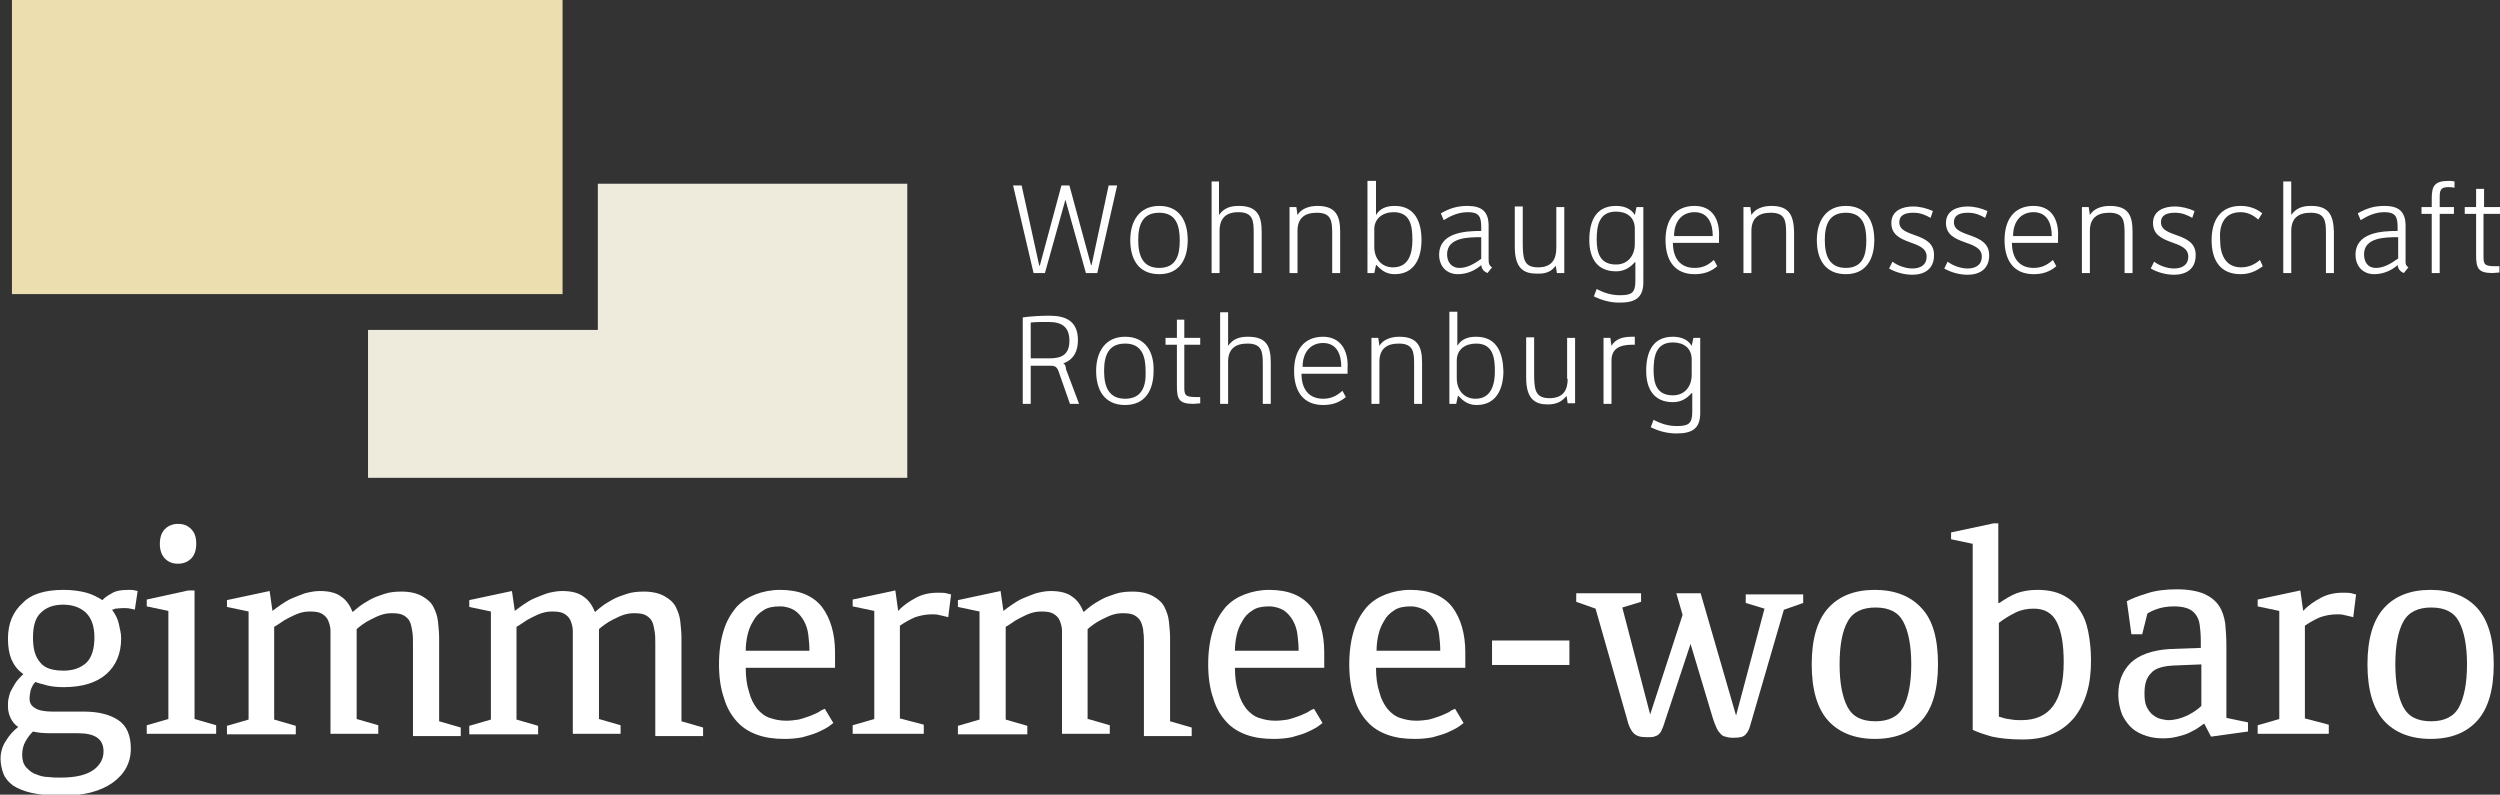 <?xml version="1.0" encoding="utf-8"?>
<!-- Generator: Adobe Illustrator 25.0.1, SVG Export Plug-In . SVG Version: 6.00 Build 0)  -->
<svg version="1.1" id="Ebene_1" xmlns="http://www.w3.org/2000/svg" xmlns:xlink="http://www.w3.org/1999/xlink" x="0px" y="0px"
	 viewBox="0 0 439.5 139.7" enable-background="new 0 0 439.5 139.7" xml:space="preserve">
<rect x="0" y="0" width="439.5" height="139.7" fill="#333333" stroke="none"/>
<g>
	<g>
		<polygon fill="#EEEBDC" points="105.1,51.7 105.1,58 98.9,58 64.7,58 64.7,84 159.5,84 159.5,32.3 105.1,32.3 		"/>
		<rect x="2.1" fill="#ECDEAF" width="96.8" height="51.7"/>
	</g>
	<g>
		<path fill="none" d="M260.4,45.5v-3.8c-2.1,0-6,0.1-6,3c0,1.3,0.7,2.4,2.1,2.4C257.9,47.1,259.3,46.3,260.4,45.5z"/>
		<path fill="none" d="M259.5,60.3c-1.9,0-3.4,1-3.4,3v3.1c0,2,1.2,3.6,3.3,3.6c2.8,0,3.4-2.6,3.4-4.8
			C262.8,62.8,262.4,60.3,259.5,60.3z"/>
		<path fill="none" d="M297.9,37.3c-2.1,0-3.6,1.4-3.6,4.2h6.8C301.1,39.3,300.3,37.3,297.9,37.3z"/>
		<path fill="none" d="M241.6,43.4c0,2,1.2,3.6,3.3,3.6c2.8,0,3.4-2.6,3.4-4.8c0-2.4-0.3-4.9-3.3-4.9c-1.9,0-3.4,1-3.4,3V43.4z"/>
		<path fill="none" d="M284.1,37.3c-3,0-3.4,2.5-3.4,4.9c0,2.4,0.6,4.4,3.4,4.4c2.1,0,3.3-1.6,3.3-3.6v-2.6
			C287.4,38.4,286,37.3,284.1,37.3z"/>
		<path fill="none" d="M294.1,60.3c-3,0-3.4,2.5-3.4,4.9c0,2.4,0.6,4.4,3.4,4.4c2.1,0,3.3-1.6,3.3-3.6v-2.6
			C297.4,61.3,296,60.3,294.1,60.3z"/>
		<path fill="none" d="M232.6,60.3c-2.1,0-3.6,1.4-3.6,4.2h6.8C235.7,62.3,235,60.3,232.6,60.3z"/>
		<path fill="none" d="M203.8,37.3c-3,0-3.7,2.3-3.7,4.8c0,2.6,0.7,4.9,3.7,4.9c3,0,3.6-2.3,3.6-4.8
			C207.4,39.7,206.8,37.3,203.8,37.3z"/>
		<path fill="none" d="M197.8,60.3c-3,0-3.7,2.3-3.7,4.8c0,2.6,0.7,4.9,3.7,4.9c3,0,3.6-2.3,3.6-4.8
			C201.5,62.7,200.8,60.3,197.8,60.3z"/>
		<path fill="none" d="M188,59.9c0-2.5-1.3-3.3-3.7-3.3c-1.2,0-2.1,0-3.1,0.1V63h3.3C186.7,63,188,62.3,188,59.9z"/>
		<path fill="none" d="M357.5,37.3c-2.1,0-3.6,1.4-3.6,4.2h6.8C360.7,39.3,359.9,37.3,357.5,37.3z"/>
		<path fill="none" d="M324.5,37.3c-3,0-3.7,2.3-3.7,4.8c0,2.6,0.7,4.9,3.7,4.9s3.6-2.3,3.6-4.8C328.1,39.7,327.5,37.3,324.5,37.3z"
			/>
		<path fill="none" d="M415.5,44.7c0,1.3,0.7,2.4,2.1,2.4c1.4,0,2.7-0.7,3.8-1.6v-3.8C419.3,41.7,415.5,41.7,415.5,44.7z"/>
		<polygon  fill="white" points="196.4,32.6 194.9,32.6 191.9,46.6 191.8,46.6 188,32.6 186.6,32.6 182.8,46.7 182.7,46.7 179.6,32.6 178.1,32.6 
			181.7,48 183.7,48 187.3,35.1 187.3,35.1 190.9,48 192.9,48 		"/>
		<path fill="white" d="M208.8,42.2c0-3.3-1.4-6-5-6c-3.6,0-5.1,2.8-5.1,6c0,3.3,1.4,6,5.1,6C207.4,48.2,208.8,45.5,208.8,42.2z M203.8,47.1
			c-3,0-3.7-2.3-3.7-4.9c0-2.6,0.7-4.8,3.7-4.8c3,0,3.6,2.3,3.6,4.9C207.4,44.8,206.8,47.1,203.8,47.1z"/>
		<path  fill="white" d="M217.7,37.3c2.6,0,2.7,1.5,2.7,3.7V48h1.4v-7.3c0-2.8-0.8-4.5-4-4.5c-1.4,0-2.6,0.3-3.5,1.6h0v-5.9H213V48h1.4v-7.4
			C214.4,38.4,215.5,37.3,217.7,37.3z"/>
		<path fill="white" d="M228.1,40.6c0-2.2,1.2-3.2,3.4-3.2c2.6,0,2.7,1.5,2.7,3.7V48h1.4v-7.3c0-2.8-0.8-4.5-4-4.5c-1.3,0-2.8,0.4-3.5,1.6h0
			l-0.2-1.4h-1.2V48h1.4V40.6z"/>
		<path fill="white" d="M240.4,31.9V48h1.2l0.3-1.4h0.1c0.9,1,1.8,1.6,3.2,1.6c3.5,0,4.7-2.9,4.7-6c0-3.1-1.1-6-4.7-6c-1.4,0-2.6,0.4-3.3,1.6h0
			v-6H240.4z M245,37.3c3,0,3.3,2.5,3.3,4.9c0,2.3-0.6,4.8-3.4,4.8c-2.1,0-3.3-1.6-3.3-3.6v-3.1C241.6,38.4,243.1,37.3,245,37.3z"/>
		<path fill="white" d="M260.4,46.6L260.4,46.6c0.1,0.7,0.4,1.1,1.1,1.4l0.8-1c-0.6-0.4-0.6-0.8-0.6-1.5v-5.8c0-2.5-1.2-3.5-3.7-3.5
			c-1.8,0-3.1,0.4-4.7,1.3l0.5,1.2c1.3-0.8,2.6-1.4,4.3-1.4c1.9,0,2.3,0.8,2.3,2.6v0.7c-2.9,0-7.4,0.3-7.4,4.2
			c0,1.9,1.2,3.4,3.3,3.4C257.8,48.2,259.3,47.6,260.4,46.6z M254.4,44.7c0-3,3.8-3,6-3v3.8c-1.1,0.8-2.4,1.6-3.8,1.6
			C255.1,47.1,254.4,46,254.4,44.7z"/>
		<path fill="white" d="M273.5,46.7L273.5,46.7l0.2,1.3h1.3V36.4h-1.4v7.2c0,2-0.8,3.4-3.2,3.4c-2.6,0-2.7-1.6-2.7-4.6v-6.1h-1.4v7.1
			c0,3.8,1.6,4.7,3.8,4.7C272.1,48.2,272.9,47.5,273.5,46.7z"/>
		<path fill="white" d="M287.4,37.8L287.4,37.8c-0.7-1.2-2-1.6-3.3-1.6c-3.7,0-4.7,2.9-4.7,6c0,3.1,1.3,5.5,4.7,5.5c1.4,0,2.4-0.6,3.3-1.6h0.1
			v3.3c0,2.1-0.7,2.5-2.7,2.5c-1.5,0-2.8-0.4-4.1-1.1l-0.5,1.3c1.4,0.7,2.9,1.1,4.5,1.1c2.6,0,4.2-0.7,4.2-3.6V36.4h-1.2L287.4,37.8
			z M287.4,42.9c0,2-1.2,3.6-3.3,3.6c-2.8,0-3.4-2-3.4-4.4c0-2.4,0.4-4.9,3.4-4.9c1.9,0,3.3,1,3.3,3V42.9z"/>
		<path fill="white" d="M297.9,36.2c-3.4,0-5.1,2.4-5.1,6c0,3.7,1.7,6,5.1,6c1.4,0,2.7-0.3,4-1.4l-0.6-1.1c-1.2,1.1-2.2,1.4-3.4,1.4
			c-2.5,0-3.8-1.7-3.8-4.4h8.1c0-0.3,0-0.8,0-0.9C302.4,38.4,300.9,36.2,297.9,36.2z M294.3,41.5c0-2.7,1.5-4.2,3.6-4.2
			c2.4,0,3.2,2,3.2,4.2H294.3z"/>
		<path fill="white" d="M311.4,36.2c-1.3,0-2.8,0.4-3.5,1.6h0l-0.2-1.4h-1.2V48h1.4v-7.4c0-2.2,1.2-3.2,3.4-3.2c2.6,0,2.7,1.5,2.7,3.7V48h1.4
			v-7.3C315.3,37.8,314.5,36.2,311.4,36.2z"/>
		<path fill="white" d="M324.5,36.2c-3.6,0-5.1,2.8-5.1,6c0,3.3,1.4,6,5.1,6c3.6,0,5-2.7,5-6C329.5,38.9,328.1,36.2,324.5,36.2z M324.5,47.1
			c-3,0-3.7-2.3-3.7-4.9c0-2.6,0.7-4.8,3.7-4.8s3.6,2.3,3.6,4.9C328.1,44.8,327.5,47.1,324.5,47.1z"/>
		<path fill="white" d="M333.9,39.1c0-1.4,1.2-1.7,2.5-1.7c1.2,0,2.1,0.4,3,0.9l0.4-1.2c-1.1-0.5-2.3-0.8-3.5-0.8c-1.8,0-3.8,0.7-3.8,2.9
			c0,4.1,6.2,2.8,6.2,5.9c0,1.5-1.1,2.1-2.5,2.1c-1.2,0-2.6-0.5-3.5-1.2l-0.6,1.2c1.2,0.7,2.7,1.1,4.1,1.1c2.1,0,3.8-1,3.8-3.4
			C340.1,40.7,333.9,41.9,333.9,39.1z"/>
		<path fill="white" d="M343.5,39.1c0-1.4,1.2-1.7,2.5-1.7c1.2,0,2.1,0.4,3,0.9l0.4-1.2c-1.1-0.5-2.3-0.8-3.5-0.8c-1.8,0-3.8,0.7-3.8,2.9
			c0,4.1,6.3,2.8,6.3,5.9c0,1.5-1.1,2.1-2.5,2.1c-1.2,0-2.6-0.5-3.5-1.2l-0.6,1.2c1.2,0.7,2.7,1.1,4.1,1.1c2.1,0,3.8-1,3.8-3.4
			C349.7,40.7,343.5,41.9,343.5,39.1z"/>
		<path fill="white" d="M357.5,36.2c-3.4,0-5.1,2.4-5.1,6c0,3.7,1.7,6,5.1,6c1.4,0,2.7-0.3,4-1.4l-0.6-1.1c-1.2,1.1-2.3,1.4-3.4,1.4
			c-2.5,0-3.8-1.7-3.8-4.4h8.1c0-0.3,0-0.8,0-0.9C362,38.4,360.5,36.2,357.5,36.2z M353.9,41.5c0-2.7,1.5-4.2,3.6-4.2
			c2.4,0,3.2,2,3.2,4.2H353.9z"/>
		<path fill="white" d="M370.9,36.2c-1.3,0-2.8,0.4-3.5,1.6h0l-0.2-1.4H366V48h1.4v-7.4c0-2.2,1.2-3.2,3.4-3.2c2.6,0,2.7,1.5,2.7,3.7V48h1.4v-7.3
			C374.9,37.8,374.1,36.2,370.9,36.2z"/>
		<path fill="white" d="M379.9,39.1c0-1.4,1.2-1.7,2.5-1.7c1.2,0,2.1,0.4,3,0.9l0.4-1.2c-1.1-0.5-2.3-0.8-3.5-0.8c-1.8,0-3.8,0.7-3.8,2.9
			c0,4.1,6.2,2.8,6.2,5.9c0,1.5-1.1,2.1-2.5,2.1c-1.2,0-2.6-0.5-3.5-1.2l-0.6,1.2c1.2,0.7,2.7,1.1,4.1,1.1c2.1,0,3.8-1,3.8-3.4
			C386.1,40.7,379.9,41.9,379.9,39.1z"/>
		<path fill="white" d="M393.9,37.3c1.2,0,2.2,0.5,3.1,1.3l0.7-1.1c-1.1-0.9-2.4-1.3-3.8-1.3c-3.6,0-5.1,2.6-5.1,6c0,3.4,1.4,6,5.1,6
			c1.5,0,2.7-0.5,3.9-1.4l-0.5-1.1c-0.9,0.8-2,1.3-3.3,1.3c-2.8,0-3.7-2.3-3.7-4.8C390.1,39.7,390.9,37.3,393.9,37.3z"/>
		<path fill="white" d="M406.3,36.2c-1.4,0-2.6,0.3-3.5,1.6h0v-5.9h-1.4V48h1.4v-7.4c0-2.2,1.2-3.2,3.4-3.2c2.6,0,2.7,1.5,2.7,3.7V48h1.4v-7.3
			C410.2,37.8,409.4,36.2,406.3,36.2z"/>
		<path fill="white" d="M422.9,45.5v-5.8c0-2.5-1.2-3.5-3.7-3.5c-1.8,0-3.1,0.4-4.7,1.3l0.5,1.2c1.3-0.8,2.6-1.4,4.2-1.4c1.9,0,2.3,0.8,2.3,2.6
			v0.7c-2.9,0-7.4,0.3-7.4,4.2c0,1.9,1.2,3.4,3.3,3.4c1.5,0,3-0.6,4.1-1.6h0c0.1,0.7,0.4,1.1,1.1,1.4l0.8-1
			C422.8,46.6,422.9,46.2,422.9,45.5z M421.5,45.5c-1.1,0.8-2.4,1.6-3.8,1.6c-1.5,0-2.1-1.1-2.1-2.4c0-3,3.8-3,6-3V45.5z"/>
		<path fill="white" d="M427.5,34.8v1.6h-1.8v1.2h1.8V48h1.4V37.6h2.5v-1.2h-2.5v-1.9c0-1.4,0.5-1.6,1.6-1.6c0.3,0,0.6,0,1,0.1v-1.1
			c-0.4-0.1-0.7-0.1-1-0.1C428.1,31.8,427.5,32.6,427.5,34.8z"/>
		<path  fill="white" d="M439.5,37.6v-1.2h-2.8v-3.2h-1.4v3.2h-2v1.2h2v7.2c0,2.3,0.3,3.2,2.9,3.2c0.4,0,0.9-0.1,1.2-0.1v-1.1h-0.8
			c-1.9,0-2-0.4-2-1.8v-7.4H439.5z"/>
		<path fill="white" d="M186.9,63.9L186.9,63.9c1.9-0.7,2.6-2.2,2.6-4.1c0-3.4-2.2-4.3-5-4.3c-1.6,0-3.2,0.1-4.7,0.3V71h1.4v-6.7h3.5
			c0.8,0,1.1,0.2,1.4,1l2,5.7h1.6l-2.3-6.1C187.4,64.6,187.3,64,186.9,63.9z M184.5,63h-3.3v-6.3c1-0.1,1.9-0.1,3.1-0.1
			c2.3,0,3.7,0.8,3.7,3.3C188,62.3,186.7,63,184.5,63z"/>
		<path fill="white" d="M197.8,59.2c-3.6,0-5.1,2.8-5.1,6c0,3.3,1.4,6,5.1,6c3.6,0,5-2.7,5-6C202.9,61.9,201.4,59.2,197.8,59.2z M197.8,70.1
			c-3,0-3.7-2.3-3.7-4.9c0-2.6,0.7-4.8,3.7-4.8c3,0,3.6,2.3,3.6,4.9C201.5,67.8,200.8,70.1,197.8,70.1z"/>
		<path fill="white" d="M208.3,56.2h-1.4v3.2h-2v1.2h2v7.2c0,2.3,0.3,3.2,2.9,3.2c0.4,0,0.9-0.1,1.2-0.1v-1.1h-0.8c-1.9,0-2-0.4-2-1.8v-7.4h2.8
			v-1.2h-2.8V56.2z"/>
		<path fill="white" d="M219.4,59.2c-1.4,0-2.6,0.3-3.5,1.6h0v-5.9h-1.4V71h1.4v-7.4c0-2.2,1.2-3.2,3.4-3.2c2.6,0,2.7,1.5,2.7,3.7V71h1.4v-7.3
			C223.4,60.8,222.6,59.2,219.4,59.2z"/>
		<path fill="white" d="M232.6,59.2c-3.4,0-5.1,2.4-5.1,6c0,3.7,1.7,6,5.1,6c1.4,0,2.7-0.3,4-1.4l-0.6-1.1c-1.2,1.1-2.3,1.4-3.4,1.4
			c-2.5,0-3.8-1.7-3.8-4.4h8.1c0-0.3,0-0.8,0-0.9C237.1,61.4,235.5,59.2,232.6,59.2z M229,64.5c0-2.7,1.5-4.2,3.6-4.2
			c2.4,0,3.2,2,3.2,4.2H229z"/>
		<path fill="white" d="M246,59.2c-1.3,0-2.8,0.4-3.5,1.6h0l-0.2-1.4h-1.2V71h1.4v-7.4c0-2.2,1.2-3.2,3.4-3.2c2.6,0,2.7,1.5,2.7,3.7V71h1.4v-7.3
			C250,60.8,249.1,59.2,246,59.2z"/>
		<path fill="white" d="M259.5,59.2c-1.4,0-2.6,0.4-3.3,1.6h0v-6h-1.4V71h1.2l0.3-1.4h0.1c0.9,1,1.8,1.6,3.2,1.6c3.5,0,4.7-2.9,4.7-6
			C264.2,62.1,263.2,59.2,259.5,59.2z M259.4,70.1c-2.1,0-3.3-1.6-3.3-3.6v-3.1c0-2,1.5-3,3.4-3c3,0,3.3,2.5,3.3,4.9
			C262.8,67.5,262.2,70.1,259.4,70.1z"/>
		<path fill="white" d="M275.6,66.6c0,2-0.8,3.4-3.2,3.4c-2.6,0-2.7-1.6-2.7-4.6v-6.1h-1.4v7.1c0,3.8,1.6,4.7,3.8,4.7c1.9,0,2.7-0.8,3.3-1.5h0
			l0.2,1.3h1.3V59.4h-1.4V66.6z"/>
		<path fill="white" d="M283.3,60.8L283.3,60.8l-0.2-1.4h-1.2V71h1.4v-7.6c0-2.1,1.4-2.8,3.7-2.8h0.4v-1.4h-0.5C285.2,59.2,284,59.6,283.3,60.8z"
			/>
		<path  fill="white" d="M297.4,60.8L297.4,60.8c-0.7-1.2-2-1.6-3.3-1.6c-3.7,0-4.7,2.9-4.7,6c0,3.1,1.3,5.5,4.7,5.5c1.4,0,2.4-0.6,3.3-1.6h0.1
			v3.3c0,2.1-0.7,2.5-2.7,2.5c-1.5,0-2.8-0.4-4.1-1.1l-0.5,1.3c1.4,0.7,2.9,1.1,4.5,1.1c2.6,0,4.2-0.7,4.2-3.6V59.4h-1.2L297.4,60.8
			z M297.4,65.9c0,2-1.2,3.6-3.3,3.6c-2.8,0-3.4-2-3.4-4.4c0-2.4,0.4-4.9,3.4-4.9c1.9,0,3.3,1,3.3,3V65.9z"/>
	</g>
	<g>
		<path fill="#fff" d="M11.2,103.7c1.5,0,2.9,0.2,4,0.5c1.1,0.3,2,0.8,2.8,1.3c0.3-0.3,0.7-0.7,1.5-1.1c0.7-0.5,1.7-0.7,3.1-0.7
			c0.5,0,0.9,0,1.1,0.1c0.2,0,0.4,0.1,0.5,0.1l-0.5,3.3c-0.1-0.1-0.4-0.1-0.8-0.2c-0.4-0.1-0.8-0.1-1.3-0.1c-0.5,0-1,0.1-1.3,0.1
			c-0.3,0.1-0.5,0.2-0.6,0.2c0.6,0.8,1,1.6,1.2,2.5c0.2,0.9,0.4,1.7,0.4,2.5c0,2.7-0.9,4.8-2.6,6.3c-1.7,1.5-4.2,2.3-7.5,2.3
			c-1.1,0-2.1-0.1-2.9-0.3c-0.8-0.2-1.5-0.4-2.1-0.6c-0.4,0.4-0.6,0.9-0.8,1.4c-0.1,0.5-0.2,1-0.2,1.5c0,0.8,0.3,1.3,1,1.7
			c0.6,0.4,1.7,0.6,3.1,0.6h5.5c2.5,0,4.5,0.5,6,1.5c1.5,1,2.2,2.7,2.2,5c0,2.5-1.1,4.5-3.2,6c-2.1,1.5-5.1,2.3-9,2.3
			c-2.1,0-3.8-0.2-5.2-0.5c-1.4-0.3-2.5-0.8-3.3-1.3c-0.8-0.6-1.4-1.3-1.7-2.1c-0.3-0.8-0.5-1.7-0.5-2.6c0-1.1,0.3-2.2,0.9-3.1
			c0.6-1,1.3-1.8,2.2-2.5c-0.6-0.4-1-0.9-1.3-1.5c-0.3-0.6-0.5-1.3-0.5-2.1c0-0.5,0-1,0.1-1.4c0.1-0.4,0.2-0.9,0.4-1.3
			c0.2-0.4,0.5-0.9,0.8-1.4c0.3-0.5,0.8-1,1.4-1.6c-1-0.7-1.6-1.5-2.1-2.6c-0.4-1-0.6-2.2-0.6-3.6c0-2.7,0.9-4.8,2.6-6.3
			C5.5,104.4,8,103.7,11.2,103.7z M3.9,132.7c0,0.9,0.2,1.6,0.7,2.2c0.5,0.5,1,1,1.7,1.2c0.7,0.3,1.4,0.5,2.2,0.5
			c0.8,0.1,1.5,0.1,2.2,0.1c2.7,0,4.6-0.5,5.8-1.4c1.2-0.9,1.7-2,1.7-3.2c0-2.2-1.5-3.2-4.5-3.2H8.8c-1.2,0-2.2-0.1-3-0.3
			c-0.5,0.5-0.9,1-1.3,1.7C4.1,131,3.9,131.8,3.9,132.7z M16.6,112.1c0-2-0.5-3.4-1.5-4.4c-1-0.9-2.3-1.4-4-1.4s-3,0.5-3.9,1.4
			c-1,0.9-1.4,2.4-1.4,4.4c0,2,0.4,3.4,1.3,4.4c0.8,1,2.2,1.4,4.1,1.4c1.7,0,3-0.5,4-1.4C16.1,115.6,16.6,114.1,16.6,112.1z"/>
		<path fill="#fff" d="M34.2,126.4l3.8,1.1v1.5H25.8v-1.5l3.8-1.1v-19l-3.8-0.8v-1.2l7.3-1.6h1.1V126.4z M28.1,95.6
			c0-1.1,0.3-2,0.9-2.6c0.6-0.6,1.4-0.9,2.3-0.9c1,0,1.7,0.3,2.3,0.9c0.6,0.6,0.9,1.4,0.9,2.6c0,1.1-0.3,2-0.9,2.6
			c-0.6,0.6-1.4,0.9-2.3,0.9c-1,0-1.7-0.3-2.3-0.9C28.4,97.6,28.1,96.7,28.1,95.6z"/>
		<path fill="#fff" d="M62.7,126.4l3.8,1.1v1.5h-8.4V113c0-0.8,0-1.5,0-2.1c0-0.7-0.2-1.3-0.4-1.8c-0.2-0.5-0.6-0.9-1.1-1.2
			c-0.5-0.3-1.2-0.4-2.1-0.4c-0.7,0-1.3,0.1-1.9,0.3c-0.6,0.2-1.2,0.5-1.8,0.8c-0.6,0.3-1.1,0.6-1.5,0.9c-0.4,0.3-0.8,0.5-1.1,0.7
			v16.3l3.8,1.1v1.5H39.9v-1.5l3.8-1.1v-19l-3.8-0.8v-1.2l7.5-1.6l0.5,3.5c0.4-0.3,0.9-0.7,1.5-1.1c0.6-0.4,1.2-0.8,1.9-1.1
			c0.7-0.3,1.5-0.6,2.3-0.9c0.8-0.2,1.7-0.4,2.6-0.4c1.6,0,2.9,0.3,3.8,1c0.9,0.6,1.5,1.5,2,2.7c0.3-0.3,0.7-0.6,1.2-1
			c0.5-0.4,1.2-0.8,1.9-1.2c0.7-0.4,1.6-0.7,2.5-1c0.9-0.3,1.9-0.4,3-0.4c1.5,0,2.7,0.3,3.6,0.8s1.6,1.1,2,1.9
			c0.4,0.8,0.7,1.6,0.8,2.6c0.1,1,0.2,1.9,0.2,2.8v14.7l3.8,1.1v1.5h-8.4v-16.3c0-0.7,0-1.4-0.1-2s-0.2-1.2-0.4-1.7
			c-0.2-0.5-0.6-0.9-1.1-1.2c-0.5-0.3-1.2-0.4-2.1-0.4c-0.7,0-1.3,0.1-1.9,0.3c-0.6,0.2-1.2,0.5-1.8,0.8c-0.6,0.3-1.1,0.6-1.5,0.9
			c-0.4,0.3-0.8,0.6-1,0.8c0,0.4,0,0.9,0,1.5s0,1.1,0,1.6V126.4z"/>
		<path fill="#fff" d="M105.3,126.4l3.8,1.1v1.5h-8.4V113c0-0.8,0-1.5,0-2.1c0-0.7-0.2-1.3-0.4-1.8c-0.2-0.5-0.6-0.9-1.1-1.2
			c-0.5-0.3-1.2-0.4-2.1-0.4c-0.7,0-1.3,0.1-1.9,0.3c-0.6,0.2-1.2,0.5-1.8,0.8c-0.6,0.3-1.1,0.6-1.5,0.9c-0.4,0.3-0.8,0.5-1.1,0.7
			v16.3l3.8,1.1v1.5H82.5v-1.5l3.8-1.1v-19l-3.8-0.8v-1.2l7.5-1.6l0.5,3.5c0.4-0.3,0.9-0.7,1.5-1.1c0.6-0.4,1.2-0.8,1.9-1.1
			c0.7-0.3,1.5-0.6,2.3-0.9c0.8-0.2,1.7-0.4,2.6-0.4c1.6,0,2.9,0.3,3.8,1c0.9,0.6,1.5,1.5,2,2.7c0.3-0.3,0.7-0.6,1.2-1
			c0.5-0.4,1.2-0.8,1.9-1.2c0.7-0.4,1.6-0.7,2.5-1c0.9-0.3,1.9-0.4,3-0.4c1.5,0,2.7,0.3,3.6,0.8s1.6,1.1,2,1.9
			c0.4,0.8,0.7,1.6,0.8,2.6c0.1,1,0.2,1.9,0.2,2.8v14.7l3.8,1.1v1.5h-8.4v-16.3c0-0.7,0-1.4-0.1-2s-0.2-1.2-0.4-1.7
			c-0.2-0.5-0.6-0.9-1.1-1.2c-0.5-0.3-1.2-0.4-2.1-0.4c-0.7,0-1.3,0.1-1.9,0.3c-0.6,0.2-1.2,0.5-1.8,0.8c-0.6,0.3-1.1,0.6-1.5,0.9
			c-0.4,0.3-0.8,0.6-1,0.8c0,0.4,0,0.9,0,1.5s0,1.1,0,1.6V126.4z"/>
		<path fill="#fff" d="M126.4,116.8c0-2.3,0.3-4.3,0.8-5.9c0.5-1.7,1.3-3,2.2-4.1c1-1.1,2.1-1.8,3.4-2.3c1.3-0.5,2.8-0.8,4.3-0.8
			c3.4,0,5.8,1,7.4,3c1.5,2,2.3,4.7,2.3,8v2.7h-15.7c0,1.7,0.2,3.1,0.6,4.3c0.3,1.2,0.8,2.1,1.4,2.9c0.6,0.7,1.3,1.3,2.2,1.6
			c0.9,0.3,1.8,0.5,2.9,0.5c0.8,0,1.5-0.1,2.2-0.2c0.7-0.2,1.4-0.4,1.9-0.6c0.6-0.2,1.1-0.5,1.6-0.7c0.4-0.3,0.8-0.5,1.1-0.6
			l1.5,2.5c-0.3,0.2-0.6,0.5-1.1,0.8c-0.5,0.3-1.1,0.6-1.8,0.9c-0.7,0.3-1.5,0.5-2.5,0.8c-1,0.2-2,0.3-3.2,0.3
			c-1.7,0-3.3-0.2-4.7-0.7c-1.4-0.5-2.6-1.2-3.6-2.3c-1-1.1-1.8-2.4-2.3-4.1C126.7,121.1,126.4,119.1,126.4,116.8z M137.1,106.6
			c-1.2,0-2.2,0.2-2.9,0.7c-0.8,0.5-1.4,1.1-1.8,1.9c-0.5,0.8-0.8,1.6-1,2.5c-0.2,0.9-0.3,1.8-0.3,2.7h11.2c0-1-0.1-1.9-0.2-2.8
			c-0.1-0.9-0.4-1.8-0.8-2.5c-0.4-0.7-0.9-1.3-1.6-1.8C139,106.9,138.2,106.6,137.1,106.6z"/>
		<path fill="#fff" d="M166.7,108.5c-0.3-0.1-0.5-0.1-0.8-0.2c-0.3-0.1-0.6-0.1-0.9-0.2c-0.3-0.1-0.7-0.1-1.2-0.1
			c-1,0-2,0.2-2.9,0.5c-1,0.4-1.8,0.9-2.7,1.5v16.3l4.2,1.1v1.6h-12.5v-1.5l3.8-1.1v-19l-3.8-0.8v-1.2l7.5-1.6l0.5,3.6
			c0.9-1,2-1.7,3.1-2.3c1.1-0.6,2.4-0.9,3.8-0.9c0.7,0,1.2,0,1.6,0.1c0.4,0.1,0.7,0.2,0.8,0.2L166.7,108.5z"/>
		<path fill="#fff" d="M191.3,126.4l3.8,1.1v1.5h-8.4V113c0-0.8,0-1.5,0-2.1c0-0.7-0.2-1.3-0.4-1.8c-0.2-0.5-0.6-0.9-1.1-1.2
			c-0.5-0.3-1.2-0.4-2.1-0.4c-0.7,0-1.3,0.1-1.9,0.3c-0.6,0.2-1.2,0.5-1.8,0.8c-0.6,0.3-1.1,0.6-1.5,0.9c-0.4,0.3-0.8,0.5-1.1,0.7
			v16.3l3.8,1.1v1.5h-12.2v-1.5l3.8-1.1v-19l-3.8-0.8v-1.2l7.5-1.6l0.5,3.5c0.4-0.3,0.9-0.7,1.5-1.1c0.6-0.4,1.2-0.8,1.9-1.1
			c0.7-0.3,1.5-0.6,2.3-0.9c0.8-0.2,1.7-0.4,2.6-0.4c1.6,0,2.9,0.3,3.8,1c0.9,0.6,1.5,1.5,2,2.7c0.3-0.3,0.7-0.6,1.2-1
			c0.5-0.4,1.2-0.8,1.9-1.2c0.7-0.4,1.6-0.7,2.5-1c0.9-0.3,1.9-0.4,3-0.4c1.5,0,2.7,0.3,3.6,0.8s1.6,1.1,2,1.9
			c0.4,0.8,0.7,1.6,0.8,2.6c0.1,1,0.2,1.9,0.2,2.8v14.7l3.8,1.1v1.5h-8.4v-16.3c0-0.7,0-1.4-0.1-2c0-0.6-0.2-1.2-0.4-1.7
			c-0.2-0.5-0.6-0.9-1.1-1.2c-0.5-0.3-1.2-0.4-2.1-0.4c-0.7,0-1.3,0.1-1.9,0.3c-0.6,0.2-1.2,0.5-1.8,0.8c-0.6,0.3-1.1,0.6-1.5,0.9
			c-0.4,0.3-0.8,0.6-1,0.8c0,0.4,0,0.9,0,1.5s0,1.1,0,1.6V126.4z"/>
		<path fill="#fff" d="M212.4,116.8c0-2.3,0.3-4.3,0.8-5.9c0.5-1.7,1.3-3,2.2-4.1c1-1.1,2.1-1.8,3.4-2.3c1.3-0.5,2.8-0.8,4.3-0.8
			c3.4,0,5.8,1,7.4,3c1.5,2,2.3,4.7,2.3,8v2.7h-15.7c0,1.7,0.2,3.1,0.6,4.3c0.3,1.2,0.8,2.1,1.4,2.9c0.6,0.7,1.3,1.3,2.2,1.6
			c0.9,0.3,1.8,0.5,2.9,0.5c0.8,0,1.5-0.1,2.2-0.2c0.7-0.2,1.4-0.4,1.9-0.6c0.6-0.2,1.1-0.5,1.6-0.7c0.4-0.3,0.8-0.5,1.1-0.6
			l1.5,2.5c-0.3,0.2-0.6,0.5-1.1,0.8c-0.5,0.3-1.1,0.6-1.8,0.9c-0.7,0.3-1.5,0.5-2.5,0.8c-1,0.2-2,0.3-3.2,0.3
			c-1.7,0-3.3-0.2-4.7-0.7c-1.4-0.5-2.6-1.2-3.6-2.3c-1-1.1-1.8-2.4-2.3-4.1C212.7,121.1,212.4,119.1,212.4,116.8z M223.1,106.6
			c-1.2,0-2.2,0.2-2.9,0.7c-0.8,0.5-1.4,1.1-1.8,1.9c-0.5,0.8-0.8,1.6-1,2.5c-0.2,0.9-0.3,1.8-0.3,2.7h11.2c0-1-0.1-1.9-0.2-2.8
			c-0.1-0.9-0.4-1.8-0.8-2.5c-0.4-0.7-0.9-1.3-1.6-1.8C225,106.9,224.1,106.6,223.1,106.6z"/>
		<path fill="#fff" d="M237.2,116.8c0-2.3,0.3-4.3,0.8-5.9c0.5-1.7,1.3-3,2.2-4.1c1-1.1,2.1-1.8,3.4-2.3c1.3-0.5,2.8-0.8,4.3-0.8
			c3.4,0,5.8,1,7.4,3c1.5,2,2.3,4.7,2.3,8v2.7h-15.7c0,1.7,0.2,3.1,0.6,4.3c0.3,1.2,0.8,2.1,1.4,2.9c0.6,0.7,1.3,1.3,2.2,1.6
			c0.9,0.3,1.8,0.5,2.9,0.5c0.8,0,1.5-0.1,2.2-0.2c0.7-0.2,1.4-0.4,1.9-0.6c0.6-0.2,1.1-0.5,1.6-0.7c0.4-0.3,0.8-0.5,1.1-0.6
			l1.5,2.5c-0.3,0.2-0.6,0.5-1.1,0.8c-0.5,0.3-1.1,0.6-1.8,0.9c-0.7,0.3-1.5,0.5-2.5,0.8c-1,0.2-2,0.3-3.2,0.3
			c-1.7,0-3.3-0.2-4.7-0.7c-1.4-0.5-2.6-1.2-3.6-2.3c-1-1.1-1.8-2.4-2.3-4.1C237.5,121.1,237.2,119.1,237.2,116.8z M248,106.6
			c-1.2,0-2.2,0.2-2.9,0.7c-0.8,0.5-1.4,1.1-1.8,1.9c-0.5,0.8-0.8,1.6-1,2.5c-0.2,0.9-0.3,1.8-0.3,2.7h11.2c0-1-0.1-1.9-0.2-2.8
			c-0.1-0.9-0.4-1.8-0.8-2.5c-0.4-0.7-0.9-1.3-1.6-1.8C249.8,106.9,249,106.6,248,106.6z"/>
		<path fill="#fff" d="M262.3,112.6h13.6v4.3h-13.6V112.6z"/>
		<path fill="#fff" d="M299,104.4l6.2,21.4l5-18.8l-3.3-1v-1.5H317v1.5l-3.4,1.2l-5.9,20.3c-0.2,0.8-0.5,1.3-0.9,1.7
			c-0.4,0.4-1.1,0.5-2.2,0.5c-0.5,0-1-0.1-1.3-0.2c-0.4-0.1-0.7-0.3-0.9-0.6c-0.3-0.3-0.5-0.6-0.7-1.1c-0.2-0.4-0.4-1-0.6-1.6
			l-3.9-13l-4.7,14.2c-0.1,0.4-0.3,0.7-0.4,1c-0.1,0.3-0.3,0.5-0.5,0.7c-0.2,0.2-0.5,0.3-0.8,0.4c-0.3,0.1-0.8,0.1-1.3,0.1
			c-1.1,0-1.8-0.2-2.3-0.7c-0.5-0.5-0.9-1.3-1.2-2.6l-5.5-19.3l-3.4-1.2v-1.5h11.4v1.5l-3.3,1l4.9,18.8l5.7-17.5l-1.1-3.8H299z"/>
		<path fill="#fff" d="M340.7,116.8c0,4.5-1,7.8-2.9,9.9c-1.9,2.1-4.6,3.2-8.2,3.2c-3.5,0-6.3-1.1-8.2-3.2
			c-1.9-2.1-2.9-5.4-2.9-9.9s1-7.8,2.9-9.9c1.9-2.1,4.6-3.2,8.2-3.2c3.5,0,6.3,1.1,8.2,3.2C339.8,109,340.7,112.3,340.7,116.8z
			 M323.4,116.8c0,3.3,0.5,5.8,1.4,7.5s2.5,2.5,4.9,2.5c2.3,0,4-0.8,4.9-2.5c0.9-1.7,1.4-4.2,1.4-7.5s-0.5-5.8-1.4-7.5
			c-0.9-1.7-2.5-2.5-4.9-2.5c-2.3,0-4,0.8-4.9,2.5C323.9,110.9,323.4,113.4,323.4,116.8z"/>
		<path fill="#fff" d="M351.5,106c1-0.7,2-1.3,3-1.7c1.1-0.4,2.3-0.6,3.7-0.6c1.7,0,3.2,0.3,4.4,0.9c1.2,0.6,2.2,1.4,2.9,2.5
			c0.8,1.1,1.3,2.4,1.6,3.9c0.3,1.5,0.5,3.2,0.5,5.1c0,2-0.2,3.9-0.7,5.6c-0.5,1.7-1.2,3.1-2.2,4.4c-1,1.2-2.2,2.2-3.8,2.9
			c-1.5,0.7-3.3,1-5.4,1c-2.1,0-3.9-0.2-5.3-0.5c-1.4-0.4-2.6-0.8-3.4-1.2V95.6l-3.8-0.8v-1.2l7.5-1.6h0.8V106z M351.5,126
			c0.3,0.1,0.6,0.2,1,0.3c0.3,0.1,0.7,0.1,1.2,0.2c0.5,0.1,1.1,0.1,1.7,0.1c5,0,7.4-3.4,7.4-10.2c0-3.1-0.4-5.4-1.2-7
			c-0.8-1.6-2.1-2.4-4.1-2.4c-1.1,0-2.2,0.2-3.2,0.7c-1,0.5-2,1.1-2.9,1.8V126z"/>
		<path fill="#fff" d="M387.5,127.2c-0.3,0.2-0.6,0.4-1,0.7c-0.4,0.3-1,0.6-1.6,0.9c-0.6,0.3-1.3,0.5-2.1,0.7
			c-0.8,0.2-1.6,0.3-2.5,0.3c-1,0-1.9-0.1-2.9-0.4c-0.9-0.3-1.8-0.7-2.5-1.3c-0.7-0.6-1.3-1.4-1.8-2.4c-0.4-1-0.7-2.2-0.7-3.6
			c0-2.3,0.7-4.1,2.2-5.6c1.5-1.4,3.8-2.2,6.8-2.4l5.5-0.2v-1.3c0-1.1-0.1-2.1-0.2-2.8c-0.1-0.8-0.4-1.4-0.8-1.9
			c-0.4-0.5-0.9-0.8-1.5-1s-1.4-0.3-2.2-0.3c-1.2,0-2.3,0.2-3.1,0.5c-0.8,0.3-1.4,0.6-1.6,0.8l-0.9,3.6h-1.9l-0.8-5.8
			c0.9-0.5,2-0.9,3.6-1.4c1.5-0.5,3.3-0.7,5.2-0.7c2,0,3.6,0.3,4.8,0.8c1.1,0.5,2,1.2,2.6,2.1c0.6,0.9,0.9,1.9,1.1,3.1
			c0.1,1.2,0.2,2.5,0.2,3.9v12.7l3.8,0.8v1.6l-6.5,0.9L387.5,127.2z M377,121.9c0,1,0.1,1.8,0.4,2.4c0.3,0.6,0.7,1.1,1.1,1.4
			c0.4,0.3,0.9,0.6,1.4,0.7c0.5,0.1,0.9,0.2,1.3,0.2c1.1,0,2.2-0.3,3.3-0.8c1-0.5,1.9-1.1,2.5-1.7v-7.3l-4.9,0.2
			c-1.9,0.1-3.3,0.5-4,1.4C377.3,119.2,377,120.4,377,121.9z"/>
		<path fill="#fff" d="M413.7,108.5c-0.3-0.1-0.5-0.1-0.8-0.2c-0.3-0.1-0.6-0.1-0.9-0.2c-0.3-0.1-0.7-0.1-1.2-0.1
			c-1,0-2,0.2-2.9,0.5c-1,0.4-1.8,0.9-2.7,1.5v16.3l4.2,1.1v1.6h-12.5v-1.5l3.8-1.1v-19l-3.8-0.8v-1.2l7.5-1.6l0.5,3.6
			c0.9-1,2-1.7,3.1-2.3c1.1-0.6,2.4-0.9,3.8-0.9c0.7,0,1.2,0,1.6,0.1c0.4,0.1,0.7,0.2,0.8,0.2L413.7,108.5z"/>
		<path fill="#fff" d="M438.4,116.8c0,4.5-1,7.8-2.9,9.9c-1.9,2.1-4.6,3.2-8.2,3.2c-3.5,0-6.3-1.1-8.2-3.2
			c-1.9-2.1-2.9-5.4-2.9-9.9s1-7.8,2.9-9.9c1.9-2.1,4.6-3.2,8.2-3.2c3.5,0,6.3,1.1,8.2,3.2C437.4,109,438.4,112.3,438.4,116.8z
			 M421.1,116.8c0,3.3,0.5,5.8,1.4,7.5s2.5,2.5,4.9,2.5c2.3,0,4-0.8,4.9-2.5c0.9-1.7,1.4-4.2,1.4-7.5s-0.5-5.8-1.4-7.5
			c-0.9-1.7-2.5-2.5-4.9-2.5c-2.3,0-4,0.8-4.9,2.5C421.6,110.9,421.1,113.4,421.1,116.8z"/>
	</g>
</g>
</svg>
